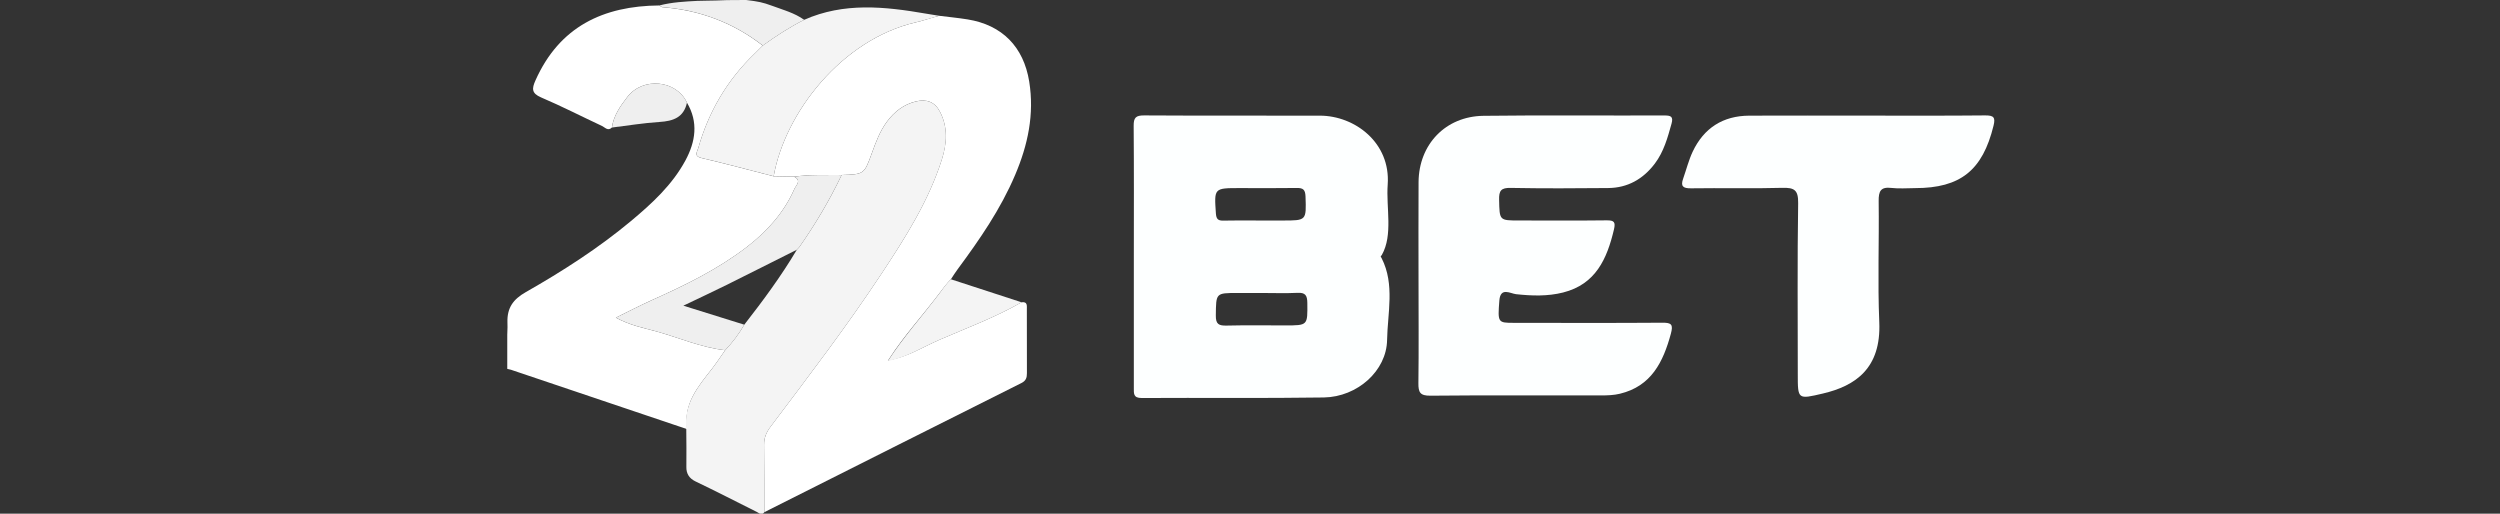 <?xml version="1.0" encoding="utf-8"?>
<!-- Generator: Adobe Illustrator 16.0.0, SVG Export Plug-In . SVG Version: 6.00 Build 0)  -->
<!DOCTYPE svg PUBLIC "-//W3C//DTD SVG 1.1//EN" "http://www.w3.org/Graphics/SVG/1.1/DTD/svg11.dtd">
<svg version="1.1" id="Layer_1" xmlns="http://www.w3.org/2000/svg" xmlns:xlink="http://www.w3.org/1999/xlink" x="0px" y="0px"
	 width="73px" height="15px" viewBox="0 0 73 15" enable-background="new 0 0 73 15" xml:space="preserve">
<rect x="0" y="0" width="73" height="15" fill="#333333" stroke="none"/>
<rect display="none" fill="#38FF00" width="73" height="15"/>
<path fill-rule="evenodd" clip-rule="evenodd" fill="#FFFFFF" d="M20.064,12.531c-1.685-0.568-3.37-1.138-5.055-1.704
	c-0.088-0.03-0.081-0.031-0.197-0.056c0-0.34,0-0.654,0-0.995c0.009-0.223,0.009-0.249,0.005-0.366
	c-0.011-0.418,0.163-0.668,0.536-0.88c1.073-0.611,2.116-1.28,3.068-2.073c0.616-0.514,1.208-1.057,1.594-1.773
	c0.295-0.547,0.383-1.116,0.044-1.687c-0.309-0.66-1.281-0.759-1.74-0.167c-0.206,0.266-0.402,0.545-0.452,0.894
	c-0.116,0.114-0.202-0.005-0.289-0.046c-0.593-0.277-1.176-0.577-1.777-0.833c-0.285-0.122-0.271-0.261-0.166-0.496
	c0.7-1.572,1.979-2.177,3.619-2.19c0.031,0.018,0.061,0.049,0.092,0.052c1.087,0.083,2.064,0.451,2.926,1.12
	c-0.076,0.076-0.152,0.154-0.23,0.228c-0.804,0.771-1.349,1.696-1.653,2.764c-0.032,0.114-0.138,0.236,0.098,0.292
	c0.704,0.165,1.402,0.353,2.103,0.533c0.199,0.003,0.398,0.008,0.597,0.012c0.23,0.11,0.055,0.254,0.009,0.356
	c-0.304,0.693-0.8,1.243-1.39,1.697C20.958,7.865,20,8.332,19.025,8.768c-0.336,0.151-0.664,0.323-1.042,0.508
	c0.414,0.224,0.798,0.297,1.167,0.397c0.674,0.185,1.321,0.475,2.024,0.553c-0.13,0.185-0.254,0.375-0.394,0.555
	C20.375,11.297,19.947,11.801,20.064,12.531z"/>
<path fill-rule="evenodd" clip-rule="evenodd" fill="#EFEFEF" d="M19.255,0.159c0.36-0.095,0.756-0.115,1.103-0.133
	c0.097,0,0.23-0.007,0.328-0.007c0.329-0.002,0.434-0.017,0.698-0.017C21.504,0.002,21.667,0,21.788,0
	c0.354,0.043,0.485,0.069,0.748,0.166c0.323,0.12,0.66,0.208,0.946,0.413c-0.425,0.213-0.823,0.473-1.208,0.751
	c-0.862-0.669-1.839-1.037-2.926-1.12C19.315,0.208,19.286,0.177,19.255,0.159z"/>
<path fill-rule="evenodd" clip-rule="evenodd" fill="#FFFFFF" d="M23.188,5.158c-0.199-0.003-0.398-0.007-0.597-0.011
	c0.327-1.844,1.98-3.993,4.157-4.496c0.225-0.052,0.392-0.116,0.676-0.19c0.275,0.035,0.552,0.061,0.827,0.105
	c1.014,0.163,1.638,0.802,1.802,1.815c0.154,0.955-0.039,1.853-0.411,2.727c-0.424,1-1.037,1.886-1.678,2.753
	c-0.069,0.095-0.124,0.178-0.197,0.293c-0.125,0.124-0.236,0.276-0.343,0.419c-0.486,0.644-1.034,1.238-1.471,1.92
	c-0.009,0.016-0.018,0.031-0.027,0.046c0.016-0.009,0.031-0.018,0.046-0.026c0.531-0.091,0.982-0.385,1.465-0.594
	c0.805-0.348,1.629-0.655,2.393-1.093c0.181-0.024,0.153,0.108,0.154,0.213c0.001,0.618-0.001,1.237,0.002,1.856
	c0.001,0.133-0.028,0.224-0.161,0.29c-2.504,1.253-5.005,2.513-7.507,3.771c-0.002-0.655,0.002-1.311-0.007-1.966
	c-0.002-0.206,0.065-0.366,0.188-0.53c1.114-1.478,2.239-2.949,3.259-4.496c0.688-1.042,1.356-2.097,1.741-3.298
	c0.15-0.47,0.187-0.946-0.054-1.406c-0.151-0.289-0.391-0.373-0.699-0.299c-0.359,0.087-0.63,0.298-0.847,0.59
	c-0.205,0.277-0.324,0.596-0.439,0.914c-0.227,0.621-0.222,0.623-0.886,0.645C24.112,5.114,23.648,5.096,23.188,5.158z"/>
<path fill-rule="evenodd" clip-rule="evenodd" fill="#FDFFFF" d="M33.108,7.499c0-1.275,0.006-2.551-0.005-3.825
	c-0.002-0.238,0.063-0.305,0.304-0.304c1.712,0.011,3.425,0.003,5.136,0.007c1.025,0.003,2.064,0.795,1.978,2.01
	c-0.05,0.685,0.16,1.469-0.171,2.057c-0.029,0.053-0.056,0.014-0.004,0.1c0.387,0.764,0.17,1.604,0.157,2.385
	c-0.015,0.895-0.863,1.66-1.845,1.677c-1.771,0.027-3.545,0.005-5.318,0.016c-0.25,0.001-0.232-0.131-0.232-0.297
	C33.109,10.049,33.108,8.773,33.108,7.499z M36.832,8.555c-0.23,0-0.461,0-0.692,0c-0.645,0-0.63,0-0.638,0.658
	c-0.004,0.256,0.091,0.299,0.314,0.294c0.57-0.014,1.141-0.005,1.712-0.005c0.663,0,0.653,0,0.646-0.657
	c-0.002-0.218-0.057-0.306-0.286-0.294C37.536,8.568,37.184,8.555,36.832,8.555z M36.768,6.439c0.23,0,0.46,0,0.689,0
	c0.695,0,0.688,0,0.664-0.704c-0.008-0.191-0.064-0.249-0.254-0.246c-0.556,0.009-1.111,0.003-1.669,0.003
	c-0.751,0-0.745,0-0.694,0.742c0.012,0.154,0.056,0.211,0.211,0.208C36.066,6.433,36.416,6.438,36.768,6.439z"/>
<path fill-rule="evenodd" clip-rule="evenodd" fill="#FDFFFF" d="M41.421,8.197c0-0.959-0.005-1.919,0.001-2.878
	c0.007-1.101,0.786-1.922,1.893-1.937c1.762-0.022,3.522-0.004,5.283-0.01c0.184-0.001,0.27,0.026,0.211,0.238
	c-0.114,0.41-0.226,0.82-0.488,1.167c-0.342,0.452-0.794,0.71-1.367,0.714c-0.946,0.009-1.895,0.014-2.842-0.004
	c-0.283-0.007-0.345,0.083-0.338,0.348c0.014,0.603,0.001,0.603,0.59,0.603c0.85,0,1.7,0.007,2.551-0.004
	c0.217-0.002,0.264,0.049,0.212,0.267c-0.201,0.855-0.532,1.6-1.485,1.84c-0.45,0.114-0.91,0.099-1.373,0.049
	c-0.165-0.018-0.457-0.216-0.488,0.184c-0.05,0.645-0.046,0.653,0.424,0.653c1.445,0.001,2.89,0.007,4.336-0.004
	c0.27-0.003,0.32,0.055,0.248,0.322c-0.224,0.825-0.57,1.531-1.488,1.752c-0.176,0.043-0.361,0.049-0.543,0.049
	c-1.663,0.003-3.326-0.009-4.989,0.008c-0.305,0.003-0.355-0.098-0.352-0.369C41.43,10.188,41.421,9.193,41.421,8.197z"/>
<path fill-rule="evenodd" clip-rule="evenodd" fill="#FDFFFF" d="M54.502,3.376c1.154,0,2.309,0.006,3.463-0.006
	c0.25-0.002,0.308,0.055,0.245,0.304c-0.319,1.299-0.964,1.818-2.287,1.819c-0.231,0-0.464,0.022-0.691-0.005
	c-0.318-0.038-0.379,0.095-0.375,0.387c0.016,1.179-0.032,2.358,0.018,3.536c0.056,1.346-0.697,1.857-1.647,2.08
	c-0.734,0.172-0.733,0.176-0.733-0.563c0-1.665-0.015-3.331,0.011-4.995c0.006-0.386-0.112-0.458-0.467-0.448
	c-0.886,0.026-1.774,0-2.66,0.014c-0.238,0.003-0.311-0.061-0.23-0.286c0.092-0.261,0.16-0.536,0.278-0.786
	c0.327-0.69,0.884-1.046,1.651-1.05C52.217,3.372,53.359,3.376,54.502,3.376z"/>
<path fill-rule="evenodd" clip-rule="evenodd" fill="#F4F4F4" d="M24.575,5.111c0.664-0.022,0.659-0.024,0.886-0.645
	c0.115-0.318,0.234-0.637,0.439-0.914c0.217-0.292,0.487-0.502,0.847-0.59c0.308-0.074,0.548,0.01,0.699,0.299
	c0.241,0.459,0.205,0.936,0.054,1.406c-0.385,1.201-1.054,2.256-1.741,3.298c-1.02,1.546-2.145,3.018-3.259,4.496
	c-0.124,0.164-0.191,0.324-0.188,0.53c0.009,0.655,0.005,1.311,0.007,1.966c-0.078,0.104-0.151,0.026-0.221-0.009
	c-0.596-0.298-1.189-0.603-1.79-0.891c-0.182-0.087-0.269-0.226-0.266-0.417c0.005-0.374,0-0.735-0.003-1.111
	c-0.077-0.742,0.335-1.232,0.742-1.749c0.14-0.18,0.263-0.37,0.394-0.555c0.216-0.227,0.401-0.476,0.559-0.745
	c0.549-0.704,1.079-1.42,1.534-2.188l0,0c0.04-0.042,0.051-0.055,0.074-0.08C23.809,6.545,24.225,5.847,24.575,5.111z"/>
<path fill-rule="evenodd" clip-rule="evenodd" fill="#F4F4F4" d="M27.424,0.461c-0.26,0.07-0.451,0.138-0.676,0.19
	c-2.176,0.502-3.83,2.652-4.157,4.496c-0.701-0.18-1.399-0.369-2.103-0.533c-0.236-0.055-0.13-0.178-0.098-0.292
	c0.304-1.068,0.849-1.994,1.653-2.764c0.078-0.074,0.154-0.152,0.23-0.228c0.385-0.278,0.783-0.538,1.208-0.751
	c1.16-0.515,2.353-0.389,3.55-0.182C27.162,0.42,27.293,0.439,27.424,0.461z"/>
<path fill-rule="evenodd" clip-rule="evenodd" fill="#F4F4F4" d="M29.831,8.827c-0.764,0.438-1.588,0.745-2.393,1.093
	c-0.483,0.209-0.98,0.528-1.511,0.62l0,0c0.437-0.681,1.011-1.322,1.498-1.966c0.107-0.143,0.208-0.297,0.343-0.419
	C28.451,8.376,29.146,8.606,29.831,8.827z"/>
<path fill-rule="evenodd" clip-rule="evenodd" fill="#EFEFEF" d="M24.575,5.111c-0.351,0.736-0.766,1.434-1.233,2.102
	c-0.032,0.035-0.039,0.042-0.081,0.085l0.007-0.006c-0.686,0.343-1.37,0.69-2.057,1.031c-0.396,0.195-0.797,0.383-1.257,0.603
	c0.64,0.2,1.21,0.377,1.78,0.555c-0.158,0.27-0.343,0.519-0.559,0.745c-0.704-0.078-1.35-0.368-2.024-0.553
	c-0.369-0.101-0.753-0.174-1.167-0.397c0.378-0.185,0.705-0.356,1.042-0.508C20,8.332,20.958,7.865,21.807,7.212
	c0.589-0.454,1.086-1.003,1.39-1.697c0.045-0.103,0.221-0.247-0.009-0.356C23.648,5.096,24.112,5.114,24.575,5.111z"/>
<path fill-rule="evenodd" clip-rule="evenodd" fill="#EFEFEF" d="M20.06,2.997c-0.095,0.433-0.401,0.539-0.8,0.564
	c-0.465,0.03-0.929,0.106-1.392,0.163c0.05-0.349,0.246-0.628,0.452-0.894C18.779,2.238,19.751,2.337,20.06,2.997z"/>
</svg>
